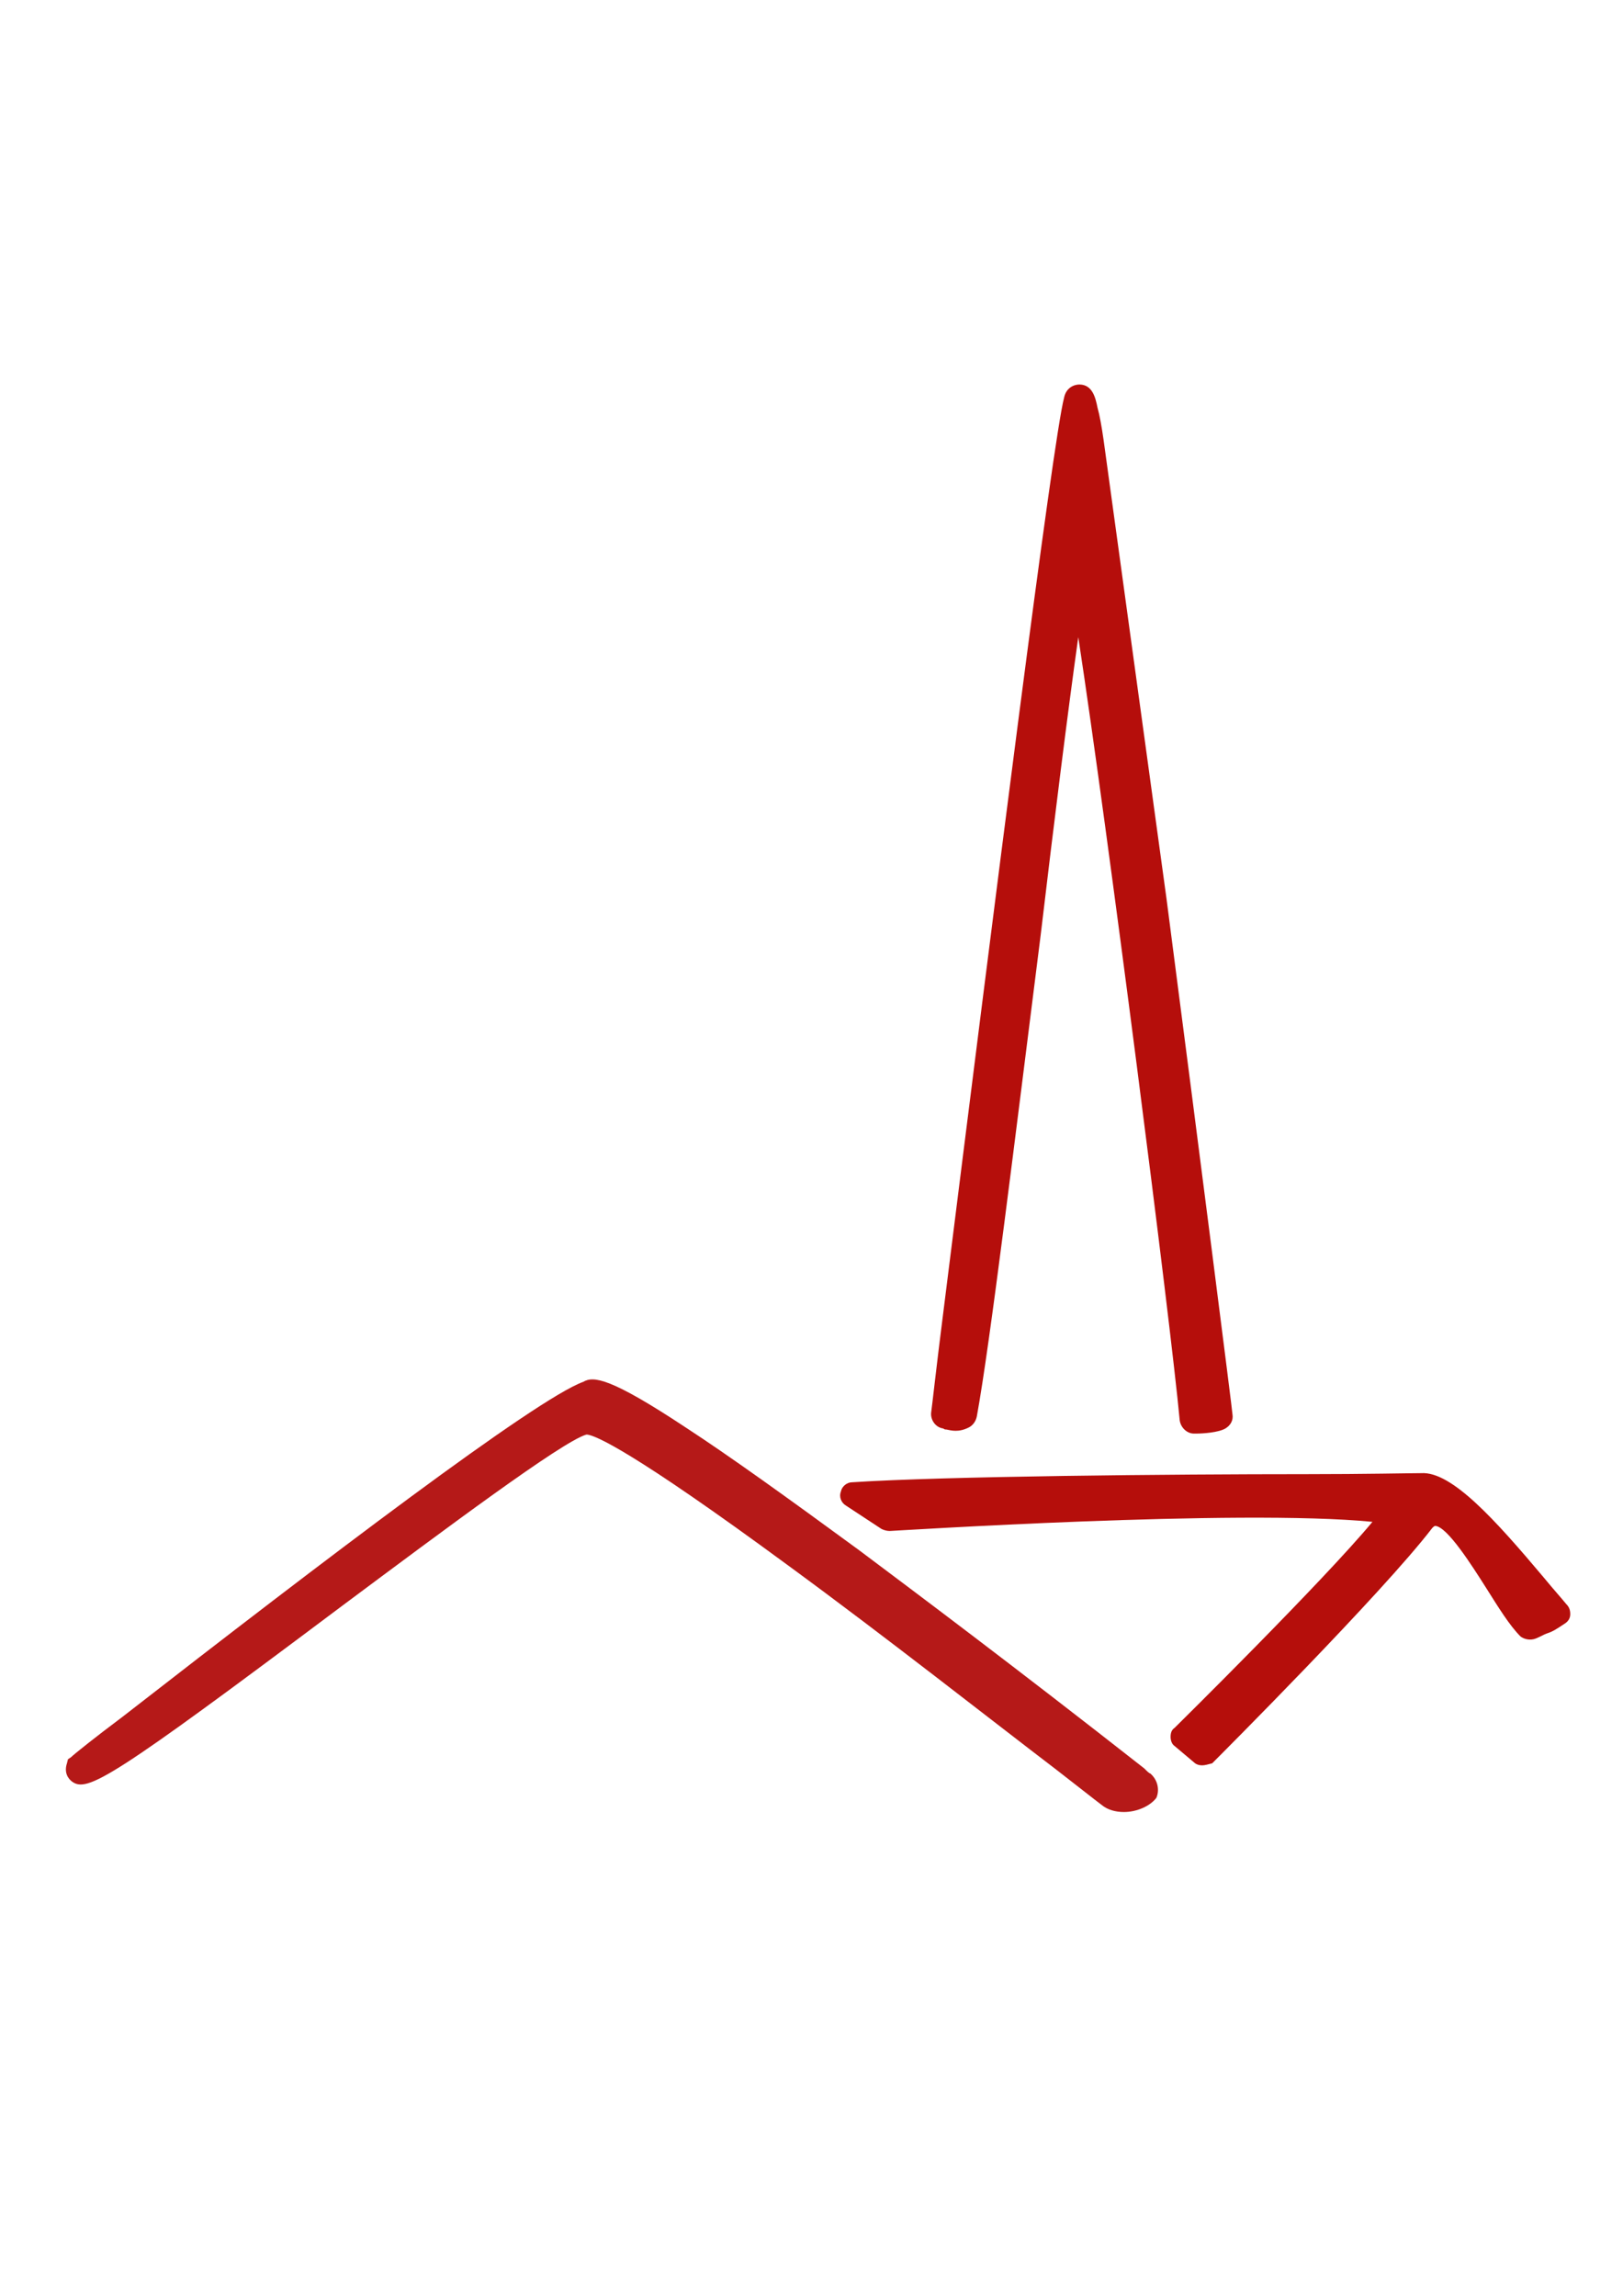 <?xml version="1.0" encoding="UTF-8"?> <!-- Generator: Adobe Illustrator 25.2.3, SVG Export Plug-In . SVG Version: 6.00 Build 0) --> <svg xmlns="http://www.w3.org/2000/svg" xmlns:xlink="http://www.w3.org/1999/xlink" version="1.1" id="Ebene_1" x="0px" y="0px" viewBox="0 0 160 226.3" style="enable-background:new 0 0 160 226.3;" xml:space="preserve"> <style type="text/css"> .st0{clip-path:url(#SVGID_2_);fill:#B51918;} .st1{clip-path:url(#SVGID_2_);} .st2{fill:#B50E0B;} </style> <g> <defs> <rect id="SVGID_1_" x="6.2" y="37.9" width="148.6" height="141"></rect> </defs> <clipPath id="SVGID_2_"> <use xlink:href="#SVGID_1_" style="overflow:visible;"></use> </clipPath> <path class="st0" d="M113.4,174.8c-0.1,0-0.3-0.2-0.6-0.5c-13-10.2-22.5-17.3-28.1-21.5c-7.1-5.2-12.8-9.3-17.1-12.1 c-7.4-4.9-9.1-5.1-10.1-4.5c-4.7,1.7-25.6,17.6-45.4,33c-2.8,2.1-4.8,3.7-5.1,4l-0.3,0.2l-0.1,0.4c-0.3,0.9,0.1,1.5,0.5,1.8 c1.5,1.1,3.8-0.2,26.6-17.3c10.2-7.6,21.7-16.2,24.1-16.9l0.1,0c0.8,0.1,4.3,1.5,19.8,12.9c9.7,7.1,20.1,15.3,26.4,20.1 c2.2,1.7,3.7,2.9,4.5,3.5c0.6,0.5,1.4,0.7,2.2,0.7c1.3,0,2.6-0.6,3.2-1.4C114.3,176.5,114.2,175.5,113.4,174.8z"></path> <g class="st1"> <g> <path class="st2" d="M84,147.2c13-0.9,52.7-0.8,56-1c3.4-0.2,11.1,10.2,13.4,12.5c-1.3,0.9-1.3,0.7-2.8,1.4 c-3.1-3.2-7.7-14-10.6-10.6c-4.9,6.3-21.6,23.1-21.6,23.1l-1.9-1.6c0,0,18.2-18,21-22.2c-11.4-1.8-50.1,0.6-50.1,0.6L84,147.2z"></path> </g> </g> <g class="st1"> <g> <g> <g> <path class="st2" d="M118.5,174c-0.3,0-0.6-0.1-0.8-0.3l-1.9-1.6c-0.3-0.2-0.4-0.6-0.4-0.9c0-0.4,0.1-0.7,0.4-0.9 c0.2-0.2,14.6-14.4,19.5-20.3c-13.2-1.3-47.2,0.9-47.6,0.9c-0.3,0-0.6-0.1-0.8-0.2l-3.5-2.3c-0.5-0.3-0.7-0.9-0.5-1.4 c0.1-0.5,0.6-0.9,1.1-0.9c9.1-0.6,31.5-0.8,44.8-0.8c5.7,0,10.3-0.1,11.3-0.1c3-0.2,7.3,4.6,12.1,10.3c0.9,1.1,1.8,2.1,2.2,2.6 c0.3,0.3,0.4,0.6,0.4,1c0,0.4-0.2,0.7-0.5,0.9c-0.9,0.6-1.2,0.8-1.8,1c-0.3,0.1-0.6,0.3-1.1,0.5c-0.5,0.2-1.1,0.1-1.5-0.2 c-1.1-1.1-2.2-2.9-3.4-4.8c-1.4-2.2-3.8-6-5-6.1c-0.1,0-0.2,0.1-0.3,0.2c-4.9,6.4-21,22.5-21.7,23.2 C119.1,173.9,118.8,174,118.5,174z"></path> </g> </g> </g> </g> <g class="st1"> <g> <g> <path class="st2" d="M106.2,39.5c-1.4,4.4-12.6,96-13.1,99.8c0.7,0.1,1,0.3,1.7,0c2.5-14,10.2-81.1,11.3-84.5 c0.7-4.9,10.8,75.5,11.7,85c0.7,0,2-0.1,2.3-0.3C119.8,137.7,106.9,34.4,106.2,39.5z"></path> </g> </g> </g> <g class="st1"> <g> <g> <g> <path class="st2" d="M115,88.6c3.3,25.4,6.5,50.5,6.5,50.8c0.1,0.6-0.2,1.1-0.7,1.4c-0.7,0.4-2.2,0.5-2.9,0.5 c-0.1,0-0.2,0-0.2,0c-0.7,0-1.3-0.6-1.4-1.3c-0.9-9.7-7.1-58.2-10-77.2c-1,7.1-2.4,18.3-3.7,29.3c-2.5,19.8-5,40.4-6.3,47.5 c-0.1,0.5-0.4,0.9-0.8,1.1c-1,0.5-1.7,0.3-2.2,0.2c-0.1,0-0.2,0-0.3-0.1c-0.8-0.1-1.3-0.9-1.2-1.6c0.1-0.7,0.5-4.4,1.2-9.9 c5-39.9,10.8-86,11.9-90.1c0.2-1,1-1.3,1.5-1.3c1.3,0,1.6,1.3,1.8,2.3c0.2,0.7,0.4,1.8,0.6,3.2 M119.4,138.2 C119.4,138.2,119.4,138.2,119.4,138.2C119.4,138.2,119.4,138.2,119.4,138.2z"></path> </g> </g> </g> </g> </g> </svg> 